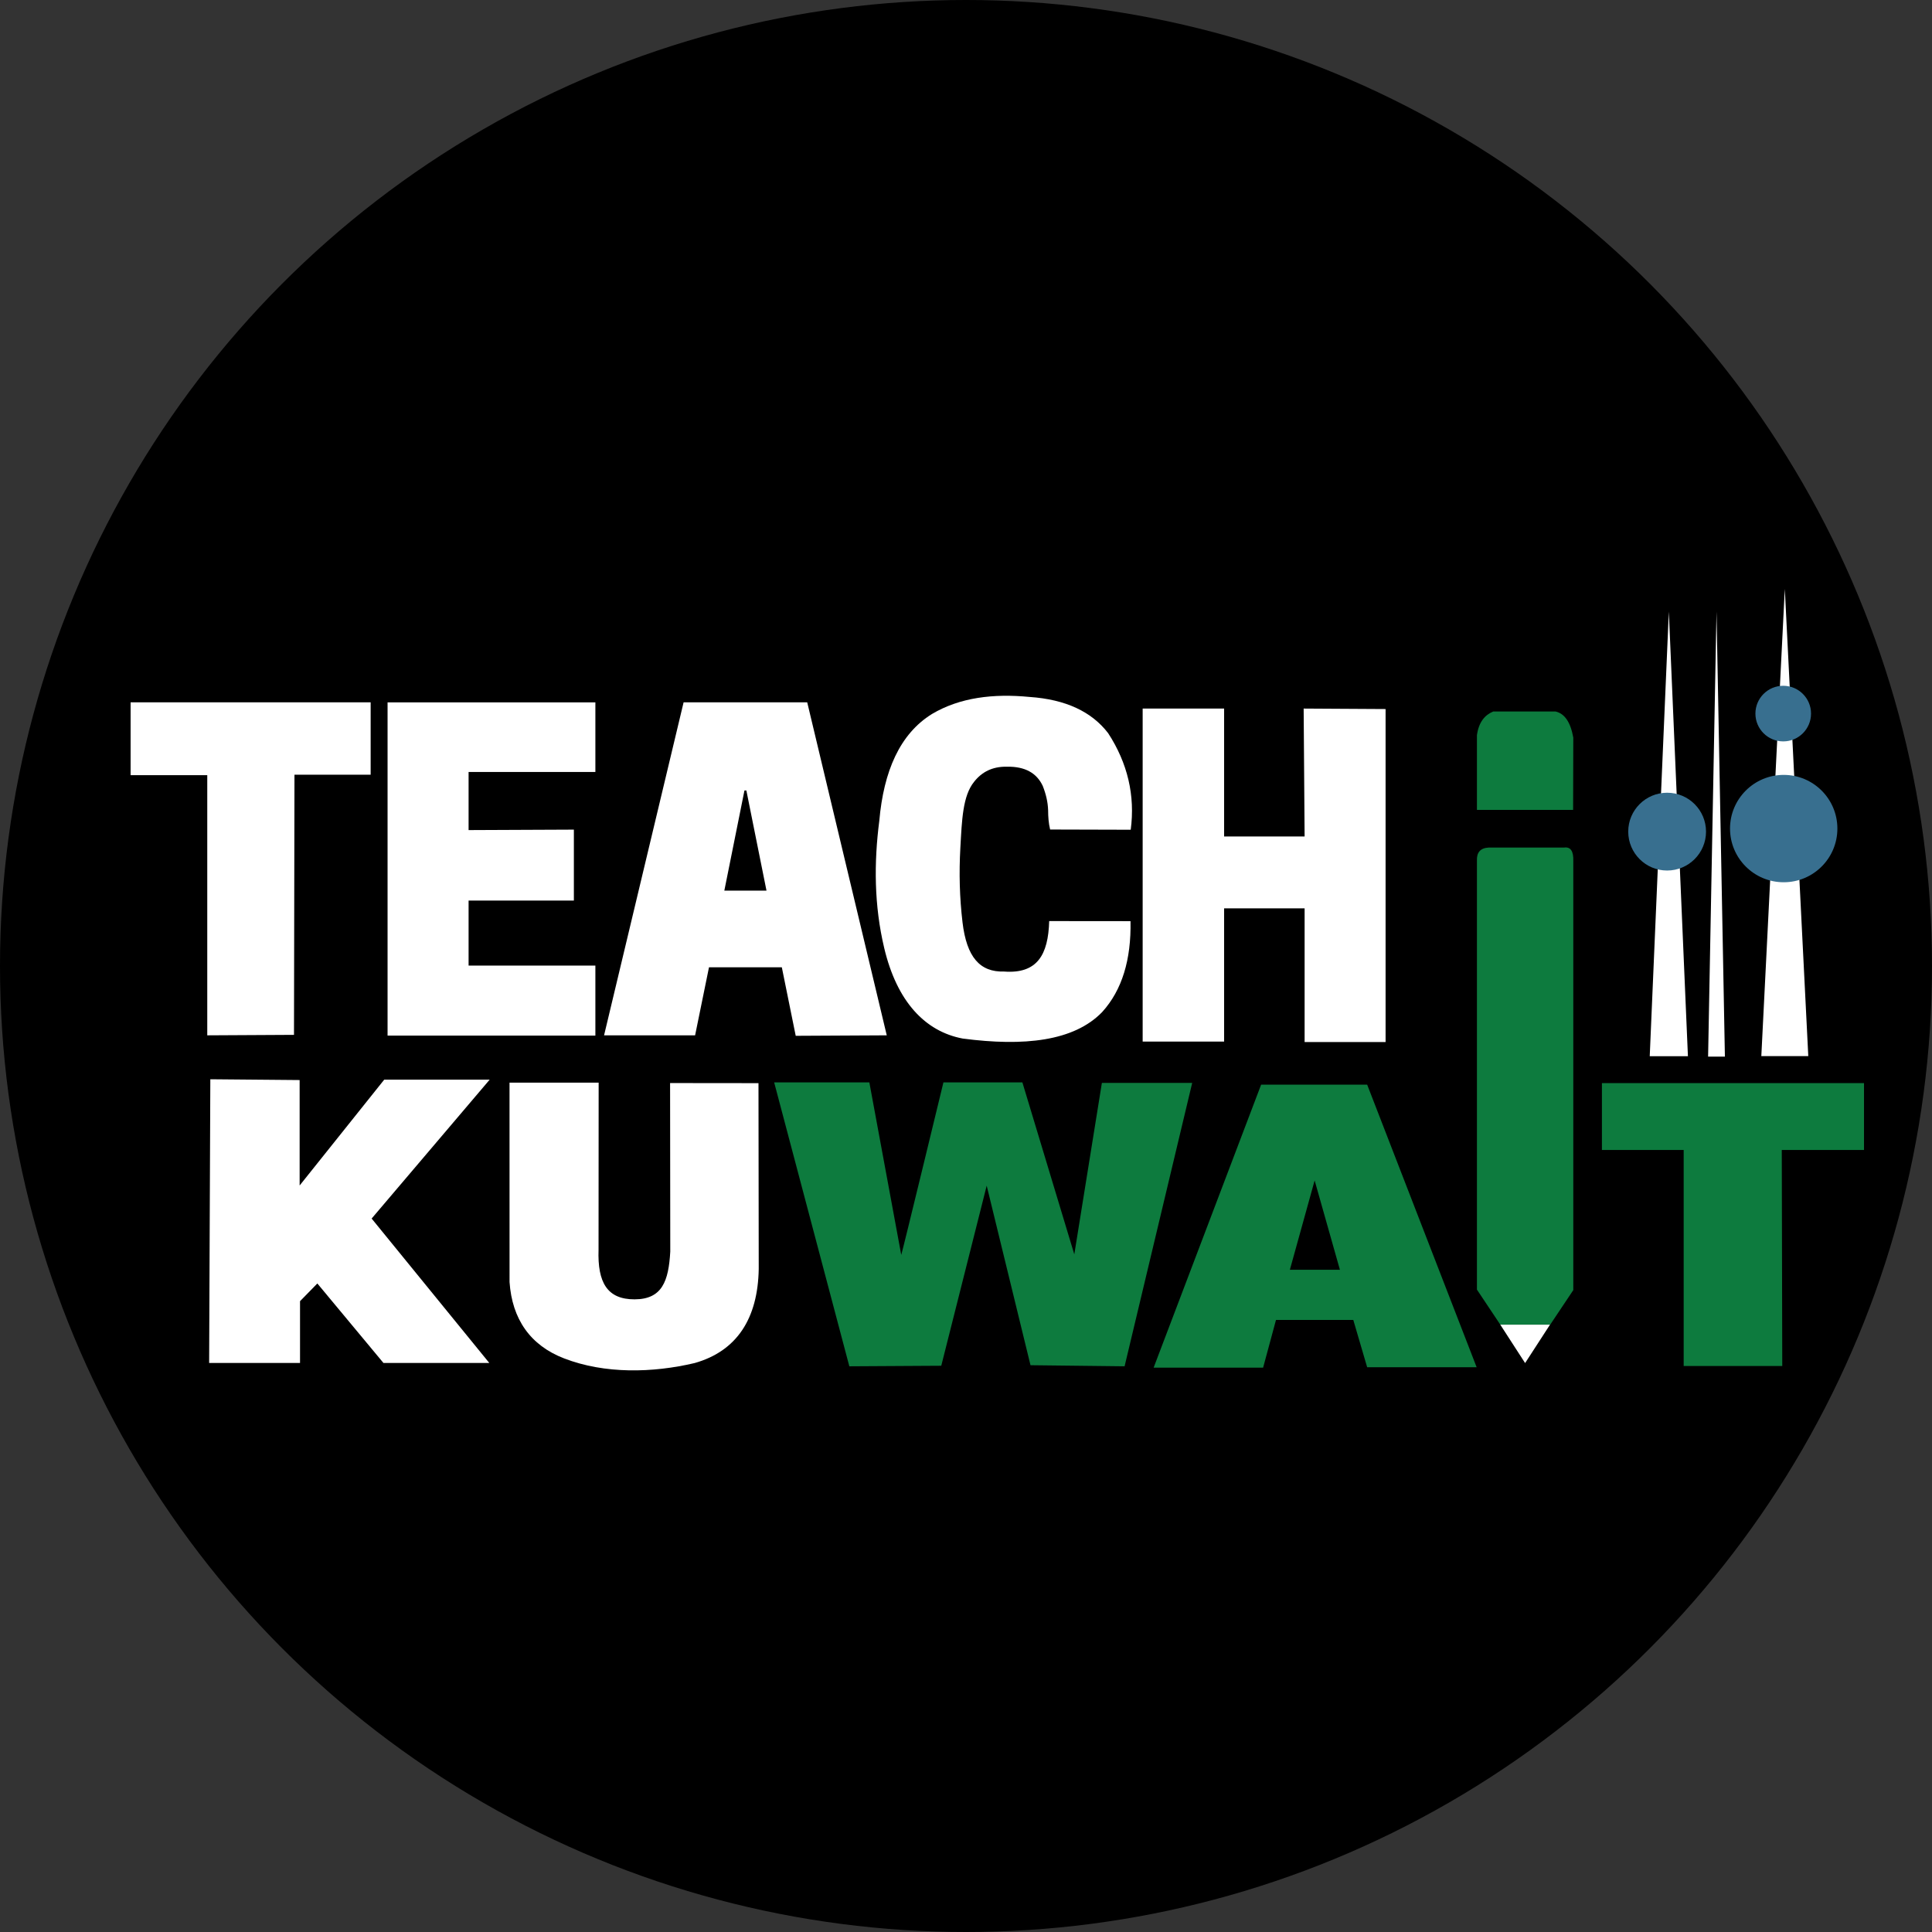 <?xml version="1.0" encoding="UTF-8" standalone="no"?>
<!DOCTYPE svg PUBLIC "-//W3C//DTD SVG 1.1//EN" "http://www.w3.org/Graphics/SVG/1.1/DTD/svg11.dtd">
<svg width="100%" height="100%" viewBox="0 0 150 150" version="1.1" xmlns="http://www.w3.org/2000/svg" xmlns:xlink="http://www.w3.org/1999/xlink" xml:space="preserve" xmlns:serif="http://www.serif.com/" style="fill-rule:evenodd;clip-rule:evenodd;stroke-linejoin:round;stroke-miterlimit:2;">
    <rect x="0" y="0" width="150" height="150" fill="#333333" stroke="none"/>
    <g transform="matrix(0.2,0,0,0.2,0,0)">
        <circle cx="375" cy="375" r="375"/>
    </g>
    <g id="Towers" transform="matrix(0.01,0,0,0.01,10,45.724)">
        <g transform="matrix(1.075,0,0,1.005,-887.452,-17.915)">
            <path d="M11948.1,192.886L12086,3627.6L11810.2,3627.6L11948.1,192.886Z" style="fill:white;"/>
        </g>
        <g transform="matrix(1.322,0,0,1.056,-2938.21,-203.718)">
            <path d="M11948.1,192.886L12086,3627.6L11810.2,3627.6L11948.1,192.886Z" style="fill:white;"/>
        </g>
        <g transform="matrix(0.473,0,0,1.006,6675.41,-18.058)">
            <path d="M11948.1,192.886L12086,3627.6L11810.2,3627.6L11948.1,192.886Z" style="fill:white;"/>
        </g>
        <g transform="matrix(1,0,0,1,-7.181,2.873)">
            <circle cx="11950.7" cy="1881.47" r="302.02" style="fill:rgb(56,111,143);"/>
        </g>
        <g transform="matrix(0.715,0,0,0.715,4300.18,-377.342)">
            <circle cx="11950.7" cy="1881.47" r="302.02" style="fill:rgb(56,111,143);"/>
        </g>
        <g transform="matrix(1.38,0,0,1.38,-3643.35,-735.804)">
            <circle cx="11950.7" cy="1881.47" r="302.02" style="fill:rgb(56,111,143);"/>
        </g>
    </g>
    <g transform="matrix(0.031,0,0,0.031,-54.091,6.496)">
        <g transform="matrix(1200,0,0,1200,4516.68,2419.48)">
            <path d="M0.413,-0.016L0.582,-0.016L0.582,-0.711L0.411,-0.712L0.413,-0.445L0.245,-0.445L0.245,-0.712L0.075,-0.712L0.075,-0.017L0.245,-0.017L0.245,-0.295L0.413,-0.295L0.413,-0.016Z" style="fill:white;fill-rule:nonzero;"/>
        </g>
        <g transform="matrix(0.312,0,0,0.312,2071.95,1268.18)">
            <path d="M7381.3,1922.46L8028.33,1924.25C8064.57,1650.48 8003.8,1389.67 7846.95,1148.88C7715.81,978.016 7508.66,878.181 7215.73,858.208C6925.83,830.16 6656.93,862.116 6432.8,995.122C6174.41,1155.39 6045.14,1454.65 6010.12,1851.77C5966.54,2189.07 5968.23,2531.32 6049.4,2873.43C6151.62,3304.31 6377.69,3543.28 6679.19,3600.36C7172.33,3665.15 7571.99,3621.97 7798.65,3388.13C7959.36,3211.56 8032.54,2965.99 8026.62,2658.08L7373.82,2657.45C7366.02,2927.26 7278.85,3082.52 7011.25,3062.48C6818.23,3068.23 6711.22,2947.83 6677.95,2666.68C6654.51,2468.67 6649.41,2270.77 6660.68,2070.14C6673.2,1847.53 6679.03,1652.31 6771.19,1539.16C6833.17,1460.12 6918.51,1416.56 7031.38,1418.27C7185.15,1414.74 7275.05,1473.14 7321.71,1571.53C7348.14,1638.47 7362.81,1701.06 7365.18,1767.12C7365.43,1820.79 7369.07,1873.2 7381.3,1922.46Z" style="fill:white;"/>
        </g>
        <g transform="matrix(1200,0,0,1200,3338.16,2403.85)">
            <path d="M0.184,-0.319L0.226,-0.528L0.23,-0.528L0.272,-0.319L0.184,-0.319ZM0.333,-0.016L0.523,-0.017L0.357,-0.712L0.099,-0.712L-0.067,-0.017L0.123,-0.017L0.152,-0.159L0.304,-0.159L0.333,-0.016Z" style="fill:white;fill-rule:nonzero;"/>
        </g>
        <g transform="matrix(1146.39,0,0,1146.39,2627.27,2384.14)">
            <path d="M0.077,0L0.531,-0L0.531,-0.153L0.254,-0.153L0.254,-0.295L0.484,-0.295L0.484,-0.45L0.254,-0.449L0.254,-0.576L0.531,-0.576L0.531,-0.728L0.077,-0.728L0.077,0Z" style="fill:white;fill-rule:nonzero;"/>
        </g>
        <g transform="matrix(1200,0,0,1200,2070.77,2403.85)">
            <path d="M0.161,-0.017L0.342,-0.018L0.343,-0.561L0.502,-0.561L0.502,-0.712L0.001,-0.712L0.001,-0.56L0.161,-0.56L0.161,-0.017Z" style="fill:white;fill-rule:nonzero;"/>
        </g>
    </g>
    <g transform="matrix(0.01,0,0,0.01,10,45.724)">
        <g transform="matrix(3846.43,0,0,3846.43,11433.5,6575.38)">
            <path d="M0.166,-0.141L0.365,-0.141L0.364,-0.577L0.53,-0.577L0.53,-0.712L0.001,-0.712L0.001,-0.577L0.166,-0.577L0.166,-0.141Z" style="fill:rgb(13,123,62);fill-rule:nonzero;"/>
        </g>
        <g>
            <g transform="matrix(0.513,0.859,-0.859,0.513,10931.8,5783.58)">
                <path d="M-8.906,-124.846L148.082,194.219L-206.833,206.833L-8.906,-124.846Z" style="fill:white;"/>
            </g>
            <path d="M10648.2,5711.93L11036,5711.93L11215,5443.93L11215,2113.66C11217.8,2035.39 11193.6,2000.68 11143.1,2008.15L10557.4,2008.15C10493.9,2011.51 10464.1,2045.75 10466.9,2109.65L10466.9,5440.08L10648.2,5711.93Z" style="fill:rgb(13,123,62);"/>
            <path d="M10466.9,1715.56L11213.6,1715.56L11215,1154.4C11194,1036.27 11148.6,967.021 11076.3,951.464L10593.7,951.464C10528.6,978.328 10481.6,1032.47 10466.9,1135.08L10466.9,1715.56Z" style="fill:rgb(13,123,62);"/>
        </g>
        <g transform="matrix(3846.43,0,0,3166.11,8406.78,6087.04)">
            <path d="M0.158,-0.253L0.208,-0.472L0.259,-0.253L0.158,-0.253ZM0.314,-0.014L0.535,-0.014L0.314,-0.707L0.1,-0.707L-0.117,-0.013L0.104,-0.013L0.13,-0.13L0.286,-0.13L0.314,-0.014Z" style="fill:rgb(13,123,62);fill-rule:nonzero;"/>
        </g>
        <g transform="matrix(4198.68,0,0,4198.68,4997.98,6010.29)">
            <path d="M0.142,0.006L0.003,-0.519L0.179,-0.519L0.238,-0.2C0.24,-0.205 0.316,-0.519 0.316,-0.519L0.462,-0.519L0.558,-0.201L0.609,-0.518L0.776,-0.518L0.651,0.006L0.477,0.004L0.396,-0.328L0.312,0.005L0.142,0.006Z" style="fill:rgb(13,123,62);fill-rule:nonzero;"/>
        </g>
        <path d="M2955.9,3833.38L2956.14,5381.39C2975.74,5668.66 3116.76,5872.82 3379.93,5974.26C3696.92,6096.46 4067.81,6087 4393.18,6010.29C4720.56,5917.59 4884.14,5665.18 4890.75,5279.64L4888.83,3837.15L4202.53,3836.42L4203.98,5145.04C4191.04,5373.9 4141.27,5515.01 3927.17,5515.66C3714.96,5516.32 3638.54,5385.62 3647.12,5130.24L3647.91,3833.05L2955.9,3833.38Z" style="fill:white;"/>
        <g transform="matrix(3054.76,0,0,3054.76,394.661,5985.02)">
            <path d="M0.075,0.008L0.306,0.008L0.306,-0.149L0.35,-0.194L0.518,0.008L0.787,0.008L0.488,-0.359L0.788,-0.712L0.52,-0.712L0.305,-0.443L0.305,-0.711L0.078,-0.713L0.075,0.008Z" style="fill:white;fill-rule:nonzero;"/>
        </g>
    </g>
</svg>
